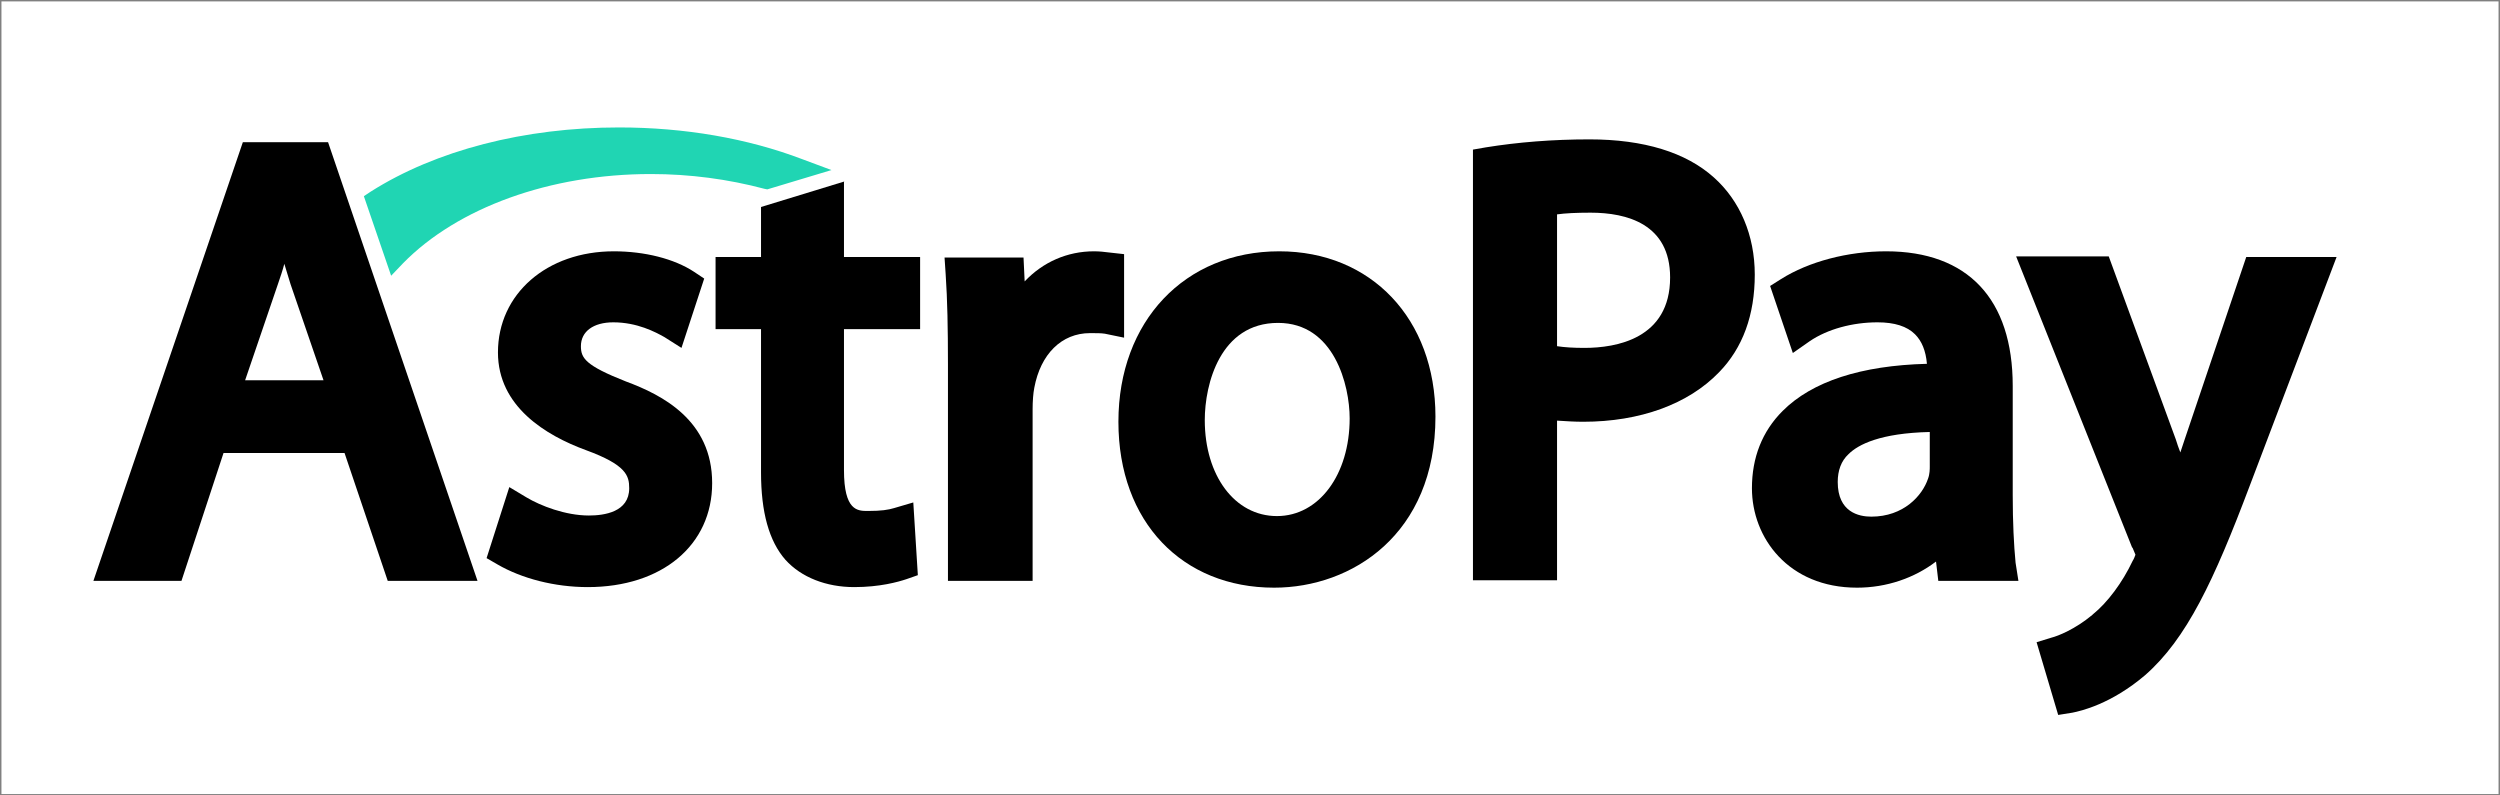 <?xml version="1.0" encoding="UTF-8" standalone="no" ?>
<!DOCTYPE svg PUBLIC "-//W3C//DTD SVG 1.1//EN" "http://www.w3.org/Graphics/SVG/1.1/DTD/svg11.dtd">
<svg xmlns="http://www.w3.org/2000/svg" xmlns:xlink="http://www.w3.org/1999/xlink" version="1.1" width="440" height="140" viewBox="0 0 440 140" xml:space="preserve">
<rect x="0" y="0" width="440" height="140" fill="#808080" stroke="none"/>
<desc>Created with Fabric.js 5.3.0</desc>
<defs>
</defs>
<g transform="matrix(8.55 0 0 2.714 220 70)" id="s-ByJhV9LSjzKBpg28w8O"  >
<path style="stroke: rgb(122,11,167); stroke-width: 0; stroke-dasharray: none; stroke-linecap: butt; stroke-dashoffset: 0; stroke-linejoin: miter; stroke-miterlimit: 4; fill: rgb(255,255,255); fill-rule: nonzero; opacity: 1;"  transform=" translate(0, 0)" d="M -25.701 -25.701 L 25.701 -25.701 L 25.701 25.701 L -25.701 25.701 z" stroke-linecap="round" />
</g>
<g transform="matrix(1 0 0 1 213.84 74.38)" id="G0uCPU_aIT9k6sirWMJAb"  >
<g style=""   >
		<g transform="matrix(1 0 0 1 -150 -13)" id="qN1anvPL-q8UuJcuHdoBs"  >
<path style="stroke: none; stroke-width: 1; stroke-dasharray: none; stroke-linecap: butt; stroke-dashoffset: 0; stroke-linejoin: miter; stroke-miterlimit: 4; fill: rgb(255,255,255); fill-rule: nonzero; opacity: 1;"  transform=" translate(-50, -50)" d="M 0 100 L 0 0 L 100 0 L 100 100 z" stroke-linecap="round" />
</g>
		<g transform="matrix(1 0 0 1 -163.6 -10.75)" id="K98Xllrfp1WjxSSr82ozY"  >
<path style="stroke: none; stroke-width: 1; stroke-dasharray: none; stroke-linecap: butt; stroke-dashoffset: 0; stroke-linejoin: miter; stroke-miterlimit: 4; fill: rgb(0,0,0); fill-rule: nonzero; opacity: 1;"  transform=" translate(-36.4, -52.25)" d="M 28.9 13.65 L 2.6 90.85 L 18.1 90.85 L 25.5 68.35 L 46.8 68.35 L 54.4 90.85 L 70.2 90.85 L 43.9 13.65 L 28.9 13.65 Z M 43.1 55.55 L 29.3 55.55 L 35.1 38.55 C 35.5 37.35 35.9 36.25 36.2 35.05 C 36.6 36.25 36.9 37.45 37.3 38.65 L 43.1 55.55 Z" stroke-linecap="round" />
</g>
		<g transform="matrix(1 0 0 1 -108.35 -0.6)" id="3G0z-UW7AII7O4OsGvhH2"  >
<path style="stroke: none; stroke-width: 1; stroke-dasharray: none; stroke-linecap: butt; stroke-dashoffset: 0; stroke-linejoin: miter; stroke-miterlimit: 4; fill: rgb(0,0,0); fill-rule: nonzero; opacity: 1;"  transform=" translate(-91.65, -62.4)" d="M 96.3 55.75 C 89.2 52.95 88.4 51.65 88.4 49.55 C 88.4 46.95 90.6 45.35 94.1 45.35 C 98.3 45.35 101.5 47.05 103.1 47.95 L 106.1 49.85 L 110.1 37.65 L 108.3 36.45 C 104.8 34.15 99.6 32.85 94.2 32.85 C 82.4 32.85 73.8 40.35 73.8 50.65 C 73.8 60.15 82.2 65.25 89.3 67.85 C 96.4 70.45 96.9 72.35 96.9 74.55 C 96.9 78.75 92.5 79.35 89.8 79.35 C 85.7 79.35 81.3 77.65 78.8 76.15 L 75.8 74.35 L 71.8 86.85 L 73.7 87.95 C 78 90.45 83.8 91.95 89.6 91.95 C 102.7 91.95 111.5 84.55 111.5 73.65 C 111.5 62.65 102.8 58.15 96.3 55.75 Z" stroke-linecap="round" />
</g>
		<g transform="matrix(1 0 0 1 -69.9 -6.75)" id="HMexea9xO9bmtUJn88306"  >
<path style="stroke: none; stroke-width: 1; stroke-dasharray: none; stroke-linecap: butt; stroke-dashoffset: 0; stroke-linejoin: miter; stroke-miterlimit: 4; fill: rgb(0,0,0); fill-rule: nonzero; opacity: 1;"  transform=" translate(-130.1, -56.25)" d="M 134.8 20.55 L 120.1 25.05 L 120.1 33.85 L 112.1 33.85 L 112.1 46.55 L 120.1 46.55 L 120.1 71.75 C 120.1 78.75 121.5 83.85 124.4 87.15 C 127.2 90.25 131.6 91.95 136.5 91.95 C 141 91.95 144.2 91.05 145.7 90.55 L 147.7 89.85 L 146.9 77.05 L 143.5 78.05 C 142.5 78.35 141.3 78.55 138.9 78.55 C 137.1 78.55 134.7 78.55 134.7 71.35 L 134.7 46.55 L 148.1 46.55 L 148.1 33.85 L 134.7 33.85 L 134.7 20.55 L 134.8 20.55 Z" stroke-linecap="round" />
</g>
		<g transform="matrix(1 0 0 1 -31.8 -1.15)" id="DkEs7wUncs4x2dUKvsCHc"  >
<path style="stroke: none; stroke-width: 1; stroke-dasharray: none; stroke-linecap: butt; stroke-dashoffset: 0; stroke-linejoin: miter; stroke-miterlimit: 4; fill: rgb(0,0,0); fill-rule: nonzero; opacity: 1;"  transform=" translate(-168.2, -61.85)" d="M 184 33.35 L 181.3 33.05 C 180.5 32.95 179.7 32.85 178.7 32.85 C 174 32.85 169.7 34.75 166.5 38.15 L 166.3 33.95 L 152.4 33.95 L 152.6 36.95 C 152.9 41.35 153 46.35 153 52.75 L 153 90.85 L 167.9 90.85 L 167.9 60.65 C 167.9 59.25 168 57.85 168.2 56.85 C 169.3 50.95 173 47.25 178 47.25 C 179.2 47.25 179.9 47.25 180.6 47.35 L 184 48.05 L 184 33.35 Z" stroke-linecap="round" />
</g>
		<g transform="matrix(1 0 0 1 10.9 -0.55)" id="F0QPbg6UeLA5fNAl7UJyJ"  >
<path style="stroke: none; stroke-width: 1; stroke-dasharray: none; stroke-linecap: butt; stroke-dashoffset: 0; stroke-linejoin: miter; stroke-miterlimit: 4; fill: rgb(0,0,0); fill-rule: nonzero; opacity: 1;"  transform=" translate(-210.9, -62.45)" d="M 211.3 32.85 C 194.7 32.85 183 45.15 183 62.85 C 183 80.55 194.3 92.05 210.4 92.05 C 224.1 92.05 238.8 82.65 238.8 61.95 C 238.8 44.75 227.5 32.85 211.3 32.85 Z M 223.7 62.25 C 223.7 72.15 218.3 79.45 210.9 79.45 C 203.5 79.45 198.2 72.35 198.2 62.55 C 198.2 56.25 200.9 45.45 211.1 45.45 C 221 45.45 223.7 56.45 223.7 62.25 Z" stroke-linecap="round" />
</g>
		<g transform="matrix(1 0 0 1 70.2 -11.05)" id="S0koZj9pouxkL-UqcfoHr"  >
<path style="stroke: none; stroke-width: 1; stroke-dasharray: none; stroke-linecap: butt; stroke-dashoffset: 0; stroke-linejoin: miter; stroke-miterlimit: 4; fill: rgb(0,0,0); fill-rule: nonzero; opacity: 1;"  transform=" translate(-270.2, -51.95)" d="M 287.8 19.85 C 282.9 15.45 275.5 13.15 265.9 13.15 C 259.4 13.15 253.3 13.65 247.7 14.55 L 245.4 14.95 L 245.4 90.75 L 260.2 90.75 L 260.2 62.65 C 261.7 62.75 263.3 62.85 264.8 62.85 C 274.8 62.85 283.3 59.75 288.7 54.15 C 292.9 49.85 295 44.05 295 36.95 C 295 30.05 292.4 23.95 287.8 19.85 Z M 280.1 37.45 C 280.1 48.25 270.6 49.85 265 49.85 C 263.1 49.85 261.5 49.75 260.2 49.55 L 260.2 26.35 C 261.6 26.15 263.6 26.05 266.1 26.05 C 272.5 26.05 280.1 28.05 280.1 37.45 Z" stroke-linecap="round" />
</g>
		<g transform="matrix(1 0 0 1 117.95 -0.55)" id="uvQyuHBX3xejp5RX_sDGX"  >
<path style="stroke: none; stroke-width: 1; stroke-dasharray: none; stroke-linecap: butt; stroke-dashoffset: 0; stroke-linejoin: miter; stroke-miterlimit: 4; fill: rgb(0,0,0); fill-rule: nonzero; opacity: 1;"  transform=" translate(-317.95, -62.45)" d="M 340.4 75.75 L 340.4 56.55 C 340.4 41.25 332.5 32.85 318.1 32.85 C 311.4 32.85 304.5 34.65 299.6 37.75 L 297.7 38.95 L 301.7 50.75 L 304.7 48.65 C 307.8 46.55 312.2 45.35 316.6 45.35 C 319.6 45.35 321.8 46.05 323.2 47.45 C 324.4 48.65 325.1 50.35 325.3 52.65 C 313.7 52.95 305.1 55.75 299.9 60.95 C 296.3 64.55 294.5 69.15 294.5 74.55 C 294.5 83.25 300.9 92.05 313 92.05 C 318.2 92.05 323.1 90.35 326.9 87.45 L 327.3 90.85 L 341.4 90.85 L 340.9 87.65 C 340.6 84.55 340.4 80.55 340.4 75.75 Z M 315.5 79.55 C 313.3 79.55 309.6 78.75 309.6 73.45 C 309.6 71.45 310.2 69.75 311.5 68.55 C 313.2 66.85 317.1 64.85 325.8 64.65 L 325.8 70.75 C 325.8 71.15 325.8 72.05 325.5 72.85 C 324.5 75.85 321.2 79.55 315.5 79.55 Z" stroke-linecap="round" />
</g>
		<g transform="matrix(1 0 0 1 169.2 11.1)" id="CxBEQvBbgx1WYEn2qtjoM"  >
<path style="stroke: none; stroke-width: 1; stroke-dasharray: none; stroke-linecap: butt; stroke-dashoffset: 0; stroke-linejoin: miter; stroke-miterlimit: 4; fill: rgb(0,0,0); fill-rule: nonzero; opacity: 1;"  transform=" translate(-369.2, -74.1)" d="M 381.5 33.85 L 370.7 65.85 C 370.4 66.65 370.2 67.45 369.9 68.25 C 369.6 67.45 369.3 66.65 369.1 65.95 L 357.3 33.75 L 341 33.75 L 361.4 84.95 L 361.5 85.05 C 361.8 85.75 361.9 86.05 362 86.25 C 361.9 86.55 361.7 87.05 361.5 87.35 C 359.7 91.15 357.1 94.65 354.5 96.75 L 354.4 96.85 C 351.4 99.35 348.4 100.55 347.2 100.85 L 344.6 101.65 L 348.4 114.45 L 350.9 114.05 C 352.4 113.75 357.7 112.55 363.7 107.45 C 371 101.05 375.8 90.85 382.1 74.15 L 397.4 33.85 L 381.5 33.85 Z" stroke-linecap="round" />
</g>
		<g transform="matrix(1 0 0 1 -108.65 -38.9)" id="pIKK3tWNgLEGGD6D2e6fc"  >
<path style="stroke: none; stroke-width: 1; stroke-dasharray: none; stroke-linecap: butt; stroke-dashoffset: 0; stroke-linejoin: miter; stroke-miterlimit: 4; fill: rgb(32,213,179); fill-rule: nonzero; opacity: 1;"  transform=" translate(-91.35, -24.1)" d="M 57.1 34.95 C 66.7 25.15 83 19.25 100.7 19.25 C 107.6 19.25 114.3 20.15 120.7 21.85 L 121.2 21.95 L 132.5 18.55 L 127.4 16.65 C 117.7 12.95 106.6 11.05 95.1 11.05 C 78.5 11.05 62.9 15.05 51.4 22.35 L 50.2 23.15 L 55 37.15 L 57.1 34.95 Z" stroke-linecap="round" />
</g>
</g>
</g>
</svg>